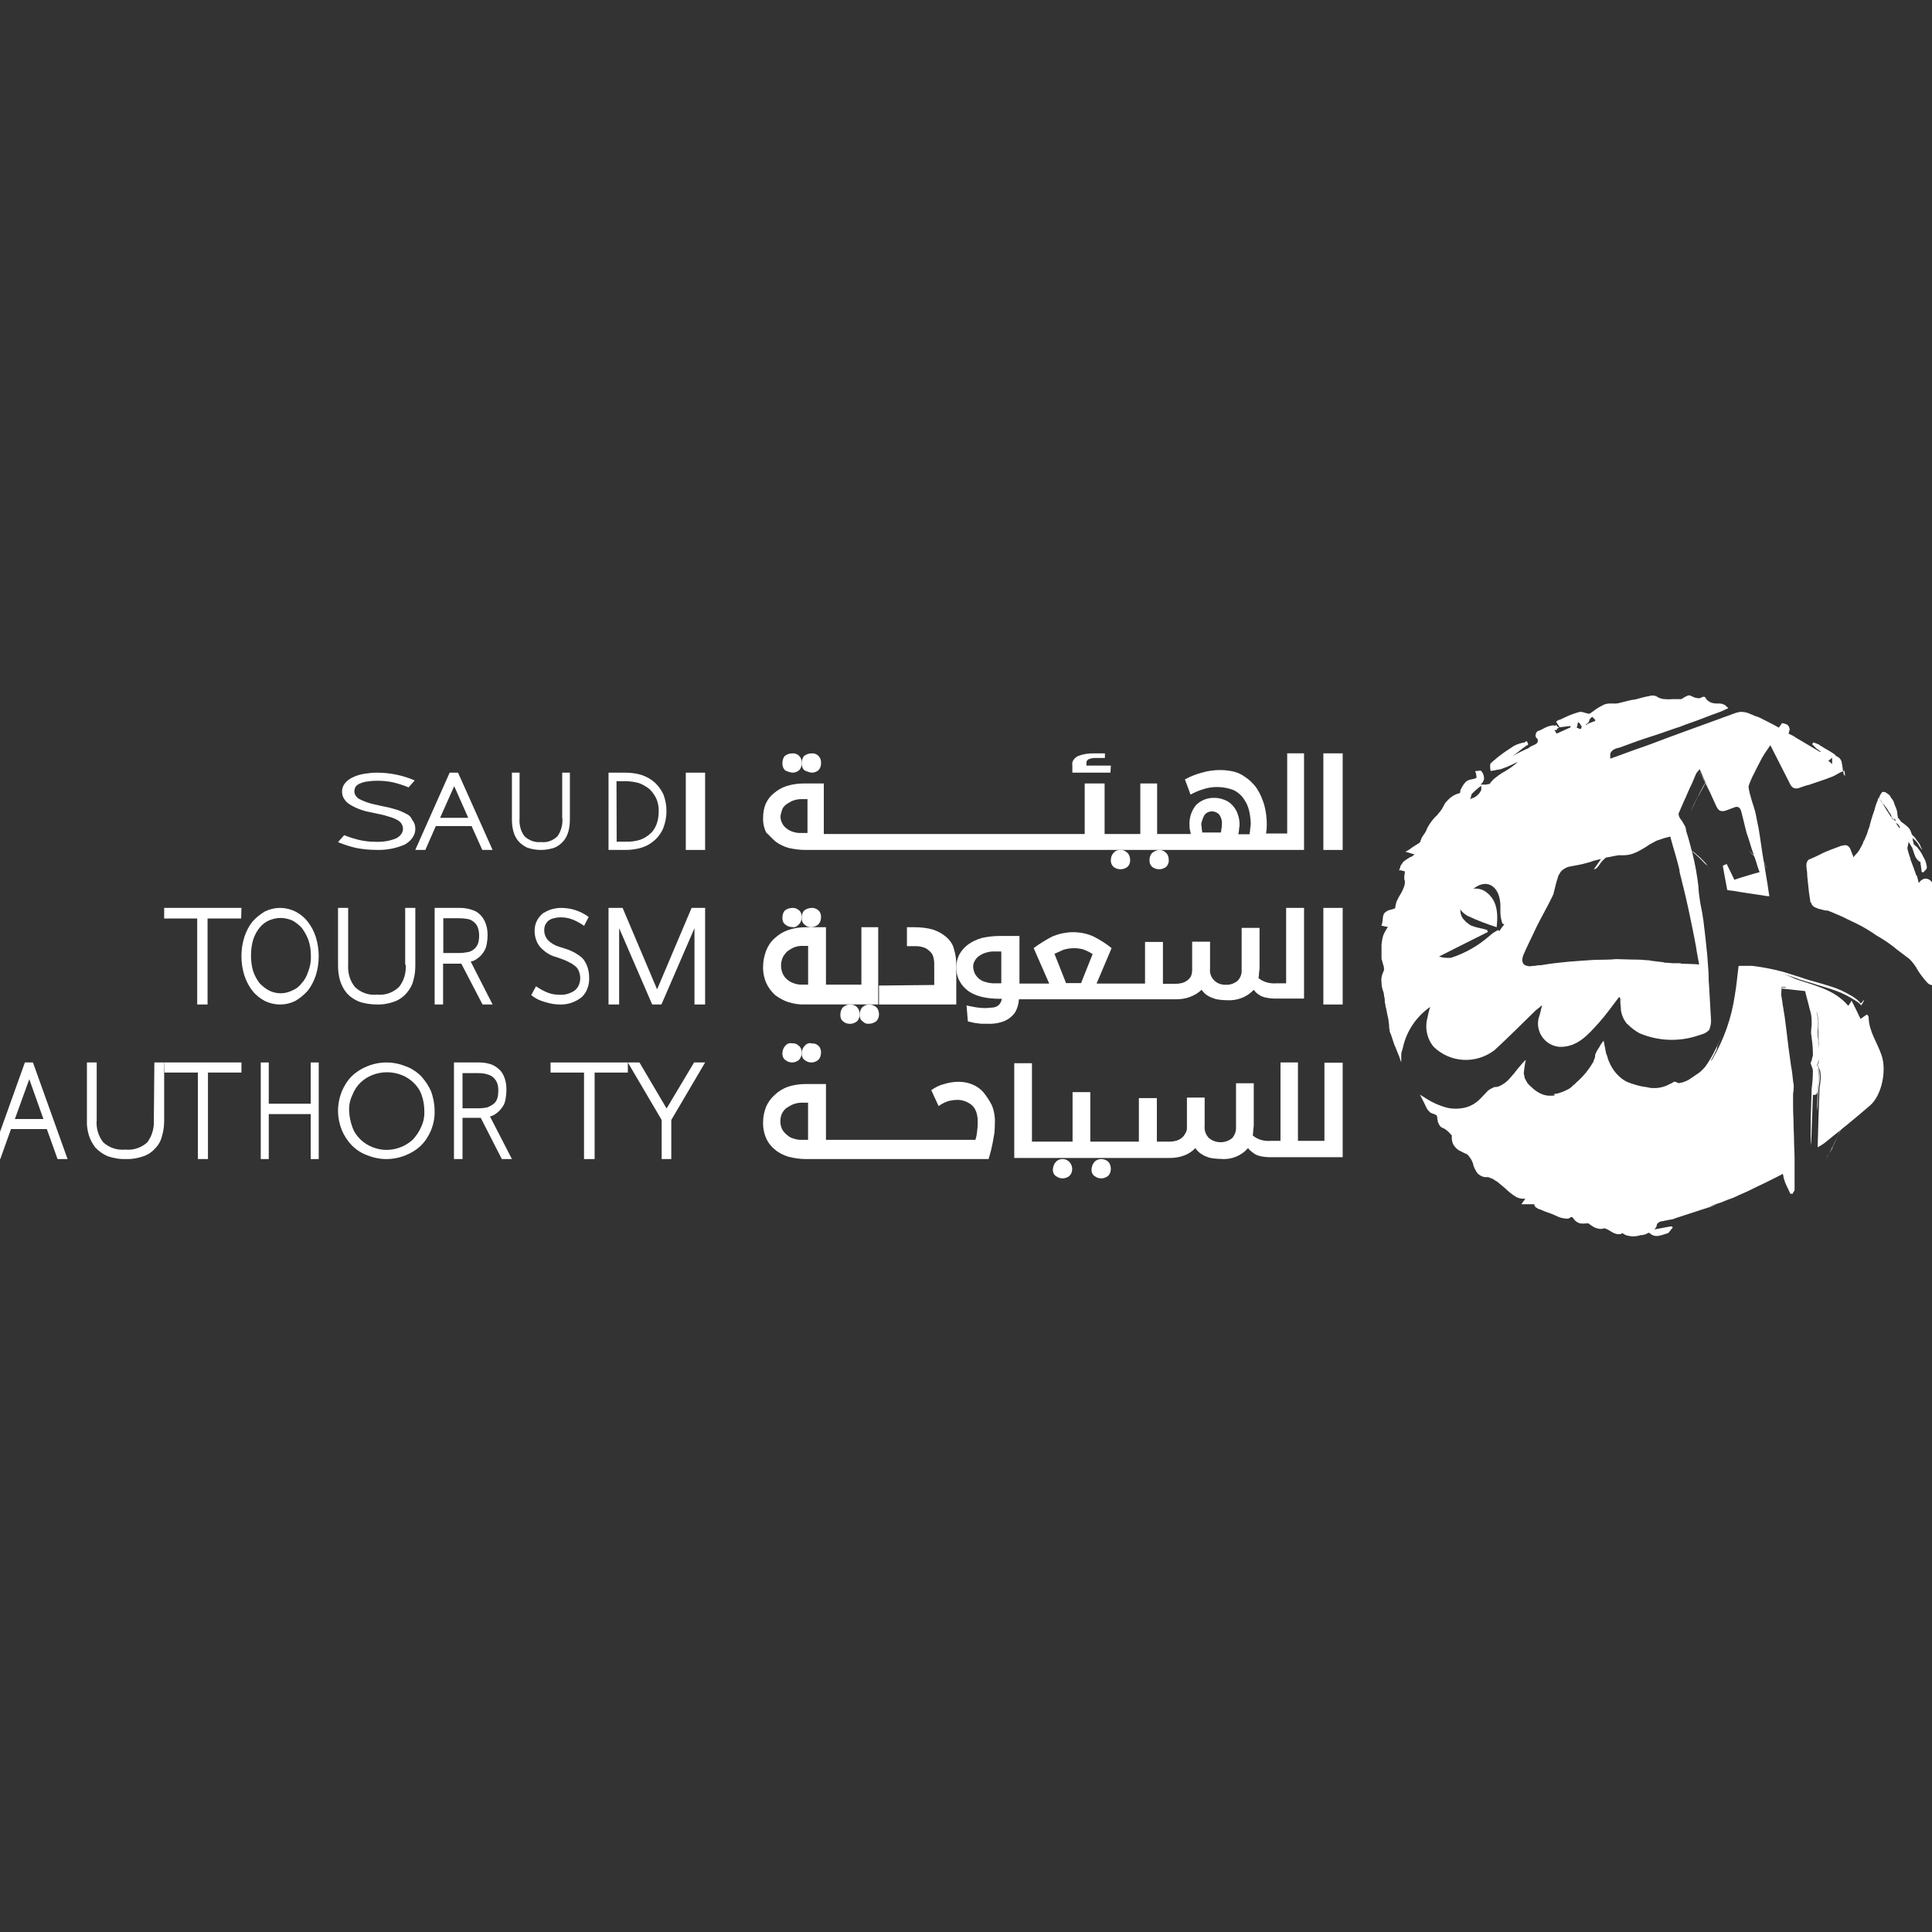 <svg width="100" height="100" viewBox="0 0 100 100" fill="none" xmlns="http://www.w3.org/2000/svg">
<rect x="0" y="0" width="100" height="100" fill="#333333" stroke="none"/>
<g clip-path="url(#clip0_12659_40226)">
<path d="M20.968 42.093C20.808 42.01 20.616 41.926 20.424 41.878C20.232 41.819 20.04 41.771 19.832 41.735L19.4 41.64C19.112 41.58 18.84 41.484 18.584 41.353C18.424 41.246 18.328 41.091 18.344 40.936C18.344 40.852 18.376 40.769 18.424 40.697C18.488 40.626 18.568 40.578 18.664 40.542C18.776 40.494 18.904 40.459 19.048 40.447C19.192 40.423 19.352 40.411 19.512 40.411C19.8 40.411 20.072 40.435 20.344 40.494C20.6 40.554 20.856 40.638 21.096 40.733L21.144 40.757L21.464 40.399L21.416 40.375C20.824 40.124 20.168 39.993 19.496 39.993C19.272 39.993 19.064 40.017 18.84 40.053C18.632 40.089 18.44 40.148 18.264 40.232C18.104 40.303 17.96 40.411 17.864 40.53C17.753 40.661 17.704 40.816 17.704 40.971C17.704 41.222 17.832 41.461 18.088 41.628C18.408 41.831 18.792 41.974 19.192 42.045L19.592 42.129C19.784 42.165 19.96 42.212 20.136 42.272C20.28 42.308 20.424 42.367 20.536 42.427C20.632 42.475 20.728 42.546 20.776 42.63C20.952 42.904 20.84 43.226 20.504 43.393C20.184 43.525 19.832 43.584 19.48 43.572C19.192 43.572 18.92 43.548 18.648 43.489C18.376 43.429 18.12 43.346 17.864 43.25L17.817 43.226L17.497 43.584L17.545 43.608C17.832 43.727 18.136 43.823 18.456 43.895C18.776 43.954 19.112 43.99 19.464 43.99C19.992 44.014 20.504 43.906 20.952 43.715C21.304 43.513 21.512 43.203 21.496 42.88C21.496 42.725 21.448 42.57 21.336 42.439C21.272 42.272 21.144 42.165 20.968 42.093Z" fill="white"/>
<path d="M23.694 39.993H23.274L21.521 43.932L21.497 43.993H22.015L22.558 42.758H24.41L24.953 43.969L24.978 43.993H25.497L23.719 40.018L23.694 39.993ZM24.237 42.33H22.78L23.509 40.691L24.237 42.33Z" fill="white"/>
<path d="M29.11 42.352C29.131 42.69 29.039 43.029 28.856 43.283C28.622 43.513 28.317 43.621 28.012 43.585C27.707 43.621 27.392 43.513 27.147 43.283C26.954 43.029 26.863 42.69 26.893 42.352V39.993H26.497V42.412C26.497 42.618 26.517 42.823 26.568 43.017C26.619 43.21 26.7 43.38 26.822 43.525C26.954 43.682 27.117 43.791 27.29 43.875C27.747 44.032 28.236 44.032 28.703 43.875C28.876 43.803 29.039 43.682 29.171 43.525C29.293 43.38 29.375 43.21 29.425 43.017C29.476 42.823 29.497 42.618 29.497 42.412V39.993H29.1V42.352H29.11Z" fill="white"/>
<path d="M33.895 40.507C33.694 40.324 33.461 40.201 33.218 40.115C32.944 40.03 32.659 39.993 32.373 39.993H31.497V43.993H32.373C32.659 43.993 32.944 43.956 33.218 43.871C33.461 43.797 33.694 43.663 33.895 43.48C34.085 43.308 34.243 43.088 34.338 42.843C34.549 42.293 34.549 41.669 34.338 41.119C34.233 40.886 34.074 40.678 33.895 40.507ZM31.909 40.434H32.373C32.606 40.434 32.838 40.47 33.071 40.532C33.261 40.605 33.44 40.703 33.609 40.837C33.757 40.972 33.873 41.143 33.968 41.327C34.053 41.535 34.106 41.755 34.095 41.987C34.095 42.207 34.063 42.44 33.989 42.648C33.916 42.843 33.81 43.015 33.673 43.137C33.514 43.284 33.335 43.394 33.134 43.467C32.891 43.541 32.637 43.577 32.384 43.565H31.919L31.909 40.434Z" fill="white"/>
<path d="M36.497 39.993H35.497V43.993H36.497V39.993Z" fill="white"/>
<path d="M12.497 46.993H8.497V47.542H10.207V51.993H10.743V47.542H12.482L12.497 46.993Z" fill="white"/>
<path d="M15.921 47.697C15.739 47.467 15.522 47.299 15.283 47.177C15.032 47.054 14.759 46.993 14.497 46.993C14.223 46.993 13.961 47.054 13.71 47.177C13.482 47.314 13.266 47.483 13.072 47.697C12.89 47.926 12.753 48.186 12.65 48.492C12.445 49.134 12.445 49.853 12.65 50.495C12.753 50.801 12.89 51.06 13.072 51.29C13.254 51.519 13.471 51.687 13.71 51.81C13.961 51.932 14.235 51.993 14.497 51.993C14.77 51.993 15.032 51.932 15.283 51.81C15.511 51.672 15.727 51.504 15.921 51.29C16.103 51.06 16.24 50.801 16.343 50.495C16.548 49.853 16.548 49.134 16.343 48.492C16.252 48.201 16.103 47.926 15.921 47.697ZM14.519 47.513C14.725 47.513 14.918 47.559 15.112 47.635C15.294 47.727 15.465 47.865 15.613 48.018C15.75 48.201 15.864 48.4 15.955 48.629C16.046 48.889 16.092 49.164 16.092 49.455C16.103 49.745 16.058 50.021 15.955 50.281C15.876 50.525 15.761 50.739 15.613 50.892C15.477 51.076 15.306 51.198 15.112 51.275C14.736 51.458 14.314 51.458 13.938 51.275C13.756 51.183 13.585 51.045 13.437 50.892C13.3 50.709 13.186 50.51 13.106 50.281C13.027 50.021 12.992 49.745 12.992 49.455C12.992 49.18 13.027 48.889 13.106 48.629C13.266 48.155 13.562 47.788 13.938 47.635C14.12 47.559 14.326 47.513 14.519 47.513Z" fill="white"/>
<path d="M21 49.933C21.029 50.366 20.901 50.784 20.645 51.093C20.334 51.387 19.922 51.527 19.511 51.48C19.099 51.527 18.688 51.387 18.376 51.093C18.121 50.784 17.993 50.366 18.021 49.949V46.993H17.497V49.979C17.497 50.227 17.525 50.49 17.596 50.738C17.667 50.97 17.78 51.202 17.936 51.387C18.107 51.589 18.319 51.728 18.56 51.836C18.858 51.944 19.184 51.991 19.497 51.991C19.809 52.006 20.135 51.944 20.433 51.836C20.674 51.743 20.887 51.589 21.057 51.387C21.213 51.202 21.341 50.985 21.397 50.738C21.468 50.49 21.497 50.242 21.497 49.979V46.993H20.972V49.933H21Z" fill="white"/>
<path d="M24.729 49.596C24.847 49.517 24.965 49.391 25.048 49.249C25.13 49.123 25.178 48.981 25.201 48.823C25.225 48.681 25.237 48.539 25.237 48.397C25.237 48.208 25.213 48.019 25.154 47.845C25.095 47.672 25.012 47.514 24.894 47.388C24.764 47.246 24.623 47.151 24.457 47.104C24.245 47.025 24.032 46.993 23.819 46.993H22.497V51.993H22.934V49.88H23.878L24.977 51.993H25.497L24.363 49.769C24.493 49.754 24.611 49.69 24.729 49.596ZM22.945 47.529H23.76C23.926 47.529 24.091 47.545 24.256 47.577C24.375 47.608 24.481 47.672 24.575 47.766C24.646 47.829 24.705 47.924 24.741 48.034C24.776 48.145 24.8 48.271 24.8 48.413C24.8 48.555 24.788 48.697 24.741 48.839C24.693 48.965 24.623 49.059 24.54 49.123C24.445 49.201 24.339 49.264 24.221 49.28C24.067 49.312 23.914 49.328 23.76 49.328H22.945V47.529Z" fill="white"/>
<path d="M30.119 49.569C29.994 49.462 29.857 49.371 29.72 49.294C29.57 49.218 29.432 49.157 29.282 49.112L28.945 49.005C28.733 48.944 28.521 48.822 28.358 48.654C28.233 48.517 28.159 48.319 28.171 48.121C28.171 48.014 28.196 47.923 28.233 47.847C28.283 47.77 28.333 47.694 28.396 47.648C28.483 47.588 28.571 47.542 28.671 47.527C28.783 47.496 28.895 47.481 29.008 47.481C29.22 47.481 29.42 47.511 29.62 47.588C29.82 47.664 30.007 47.77 30.194 47.892L30.232 47.923L30.469 47.466L30.431 47.435C30.219 47.283 29.994 47.176 29.757 47.1C29.52 47.024 29.27 46.993 29.02 46.993C28.858 46.993 28.695 47.024 28.533 47.069C28.383 47.115 28.246 47.191 28.108 47.267C27.984 47.374 27.871 47.496 27.796 47.648C27.709 47.801 27.671 47.999 27.671 48.182C27.671 48.487 27.771 48.791 27.946 49.005C28.183 49.264 28.471 49.462 28.795 49.538L29.095 49.645C29.233 49.691 29.37 49.752 29.495 49.828C29.607 49.874 29.707 49.95 29.794 50.026C29.869 50.087 29.932 50.178 29.969 50.285C30.107 50.636 30.019 51.047 29.757 51.26C29.52 51.428 29.245 51.504 28.97 51.489C28.758 51.489 28.558 51.459 28.358 51.382C28.159 51.306 27.971 51.2 27.784 51.078L27.746 51.047L27.497 51.504L27.534 51.535C27.746 51.702 27.984 51.809 28.233 51.87C28.471 51.946 28.721 51.992 28.97 51.992C29.37 52.007 29.757 51.885 30.094 51.626C30.369 51.382 30.519 50.986 30.494 50.575C30.494 50.377 30.456 50.194 30.394 50.011C30.319 49.828 30.232 49.675 30.119 49.569Z" fill="white"/>
<path d="M35.797 46.993L34.011 51.209L32.226 46.993H31.497V51.993H32.047V48.043L33.758 51.993H34.235L35.946 48.043V51.993H36.497V46.993H35.797Z" fill="white"/>
<path d="M1.288 54.993L-0.503 59.993H0.014L0.569 58.441H2.424L2.979 59.993H3.497L1.705 54.993H1.288ZM2.247 57.919H0.771L1.516 55.859L2.247 57.919Z" fill="white"/>
<path d="M7.963 57.959C7.99 58.389 7.867 58.805 7.62 59.131C7.306 59.413 6.895 59.546 6.484 59.502C6.074 59.546 5.663 59.413 5.348 59.131C5.088 58.805 4.965 58.389 5.006 57.959V54.993H4.499V58.004C4.486 58.256 4.527 58.508 4.595 58.745C4.663 58.983 4.787 59.205 4.937 59.398C5.115 59.591 5.334 59.739 5.567 59.843C5.868 59.947 6.197 60.006 6.512 59.991C6.826 60.006 7.141 59.947 7.442 59.843C7.689 59.754 7.894 59.605 8.072 59.398C8.236 59.22 8.346 58.997 8.401 58.745C8.469 58.508 8.497 58.256 8.497 58.004V54.993H7.99L7.963 57.959Z" fill="white"/>
<path d="M8.511 55.516H10.243V59.993H10.764V55.516H12.497V54.993H8.497L8.511 55.516Z" fill="white"/>
<path d="M16.082 57.128H13.911V54.993H13.497V59.993H13.911V57.665H16.082V59.993H16.497V54.993H16.082V57.128Z" fill="white"/>
<path d="M21.795 55.7C21.557 55.467 21.291 55.292 20.997 55.19C20.353 54.928 19.653 54.928 19.009 55.19C18.715 55.307 18.435 55.482 18.211 55.7C17.987 55.919 17.819 56.196 17.693 56.487C17.567 56.808 17.497 57.143 17.497 57.493C17.497 57.843 17.567 58.178 17.693 58.499C17.819 58.791 17.987 59.053 18.211 59.286C18.449 59.52 18.715 59.694 19.009 59.796C19.653 60.059 20.353 60.059 20.997 59.796C21.291 59.68 21.571 59.505 21.795 59.286C22.019 59.068 22.187 58.791 22.313 58.499C22.439 58.178 22.509 57.843 22.495 57.493C22.495 57.143 22.425 56.808 22.313 56.487C22.187 56.196 22.005 55.934 21.795 55.7ZM21.963 57.508C21.977 57.799 21.921 58.076 21.795 58.339C21.697 58.572 21.543 58.791 21.375 58.98C20.801 59.505 19.989 59.665 19.275 59.374C19.051 59.286 18.841 59.155 18.659 58.98C18.477 58.805 18.323 58.587 18.239 58.339C18.141 58.076 18.085 57.799 18.071 57.508C18.057 57.216 18.113 56.939 18.239 56.677C18.337 56.429 18.477 56.21 18.659 56.035C18.841 55.861 19.051 55.729 19.275 55.642C19.765 55.452 20.297 55.452 20.787 55.642C21.011 55.729 21.221 55.861 21.403 56.035C21.585 56.21 21.739 56.429 21.823 56.677C21.921 56.954 21.963 57.231 21.963 57.508Z" fill="white"/>
<path d="M25.701 57.62C25.826 57.531 25.928 57.411 26.031 57.262C26.11 57.142 26.156 56.993 26.178 56.829C26.201 56.695 26.212 56.545 26.212 56.396C26.212 56.202 26.19 56.023 26.133 55.844C26.076 55.665 25.997 55.516 25.883 55.396C25.747 55.262 25.599 55.157 25.44 55.098C25.235 55.023 25.019 54.993 24.803 54.993H23.497V59.993H23.94V57.859H24.883L25.974 59.993H26.497L25.36 57.784C25.485 57.769 25.599 57.695 25.701 57.62ZM23.951 55.545H24.758C24.928 55.545 25.099 55.56 25.258 55.62C25.372 55.65 25.474 55.71 25.565 55.799C25.633 55.874 25.701 55.963 25.735 56.068C25.781 56.187 25.792 56.307 25.792 56.441C25.792 56.59 25.781 56.725 25.735 56.874C25.69 56.993 25.622 57.083 25.542 57.142C25.44 57.217 25.326 57.277 25.212 57.322C25.065 57.351 24.906 57.366 24.747 57.366H23.94V55.545H23.951Z" fill="white"/>
<path d="M28.497 55.516H30.229V59.993H30.778V55.516H32.497V54.993H28.497V55.516Z" fill="white"/>
<path d="M35.917 55.008L34.503 57.374L33.116 55.023L33.089 54.993H32.497L34.247 57.969V59.993H34.746V57.969L36.497 54.993H35.917V55.008Z" fill="white"/>
<path d="M40.145 43.561C40.343 43.705 40.581 43.823 40.819 43.889C41.109 43.954 41.399 43.993 41.69 43.993H67.497V38.993H66.625V43.142H65.53C65.556 42.998 65.569 42.855 65.569 42.697C65.569 42.344 65.53 42.004 65.437 41.663C65.345 41.362 65.226 41.074 65.055 40.813C64.962 40.669 64.843 40.551 64.725 40.433C64.593 40.315 64.447 40.211 64.302 40.119C64.144 40.027 63.972 39.962 63.787 39.922C63.576 39.883 63.378 39.857 63.167 39.857C62.85 39.857 62.533 39.896 62.23 39.988C61.913 40.066 61.622 40.184 61.332 40.341L61.622 41.127C61.82 41.022 62.018 40.93 62.23 40.865C62.744 40.682 63.325 40.695 63.84 40.891C64.064 40.996 64.263 41.166 64.394 41.375C64.513 41.546 64.593 41.729 64.645 41.925C64.698 42.135 64.725 42.357 64.738 42.58C64.738 42.671 64.738 42.776 64.711 42.868C64.711 42.972 64.698 43.077 64.672 43.182H64.091C64.117 43.116 64.117 43.051 64.13 42.959C64.13 42.868 64.157 42.802 64.157 42.724C64.17 42.527 64.13 42.318 64.064 42.135C64.012 41.977 63.919 41.821 63.8 41.69C63.682 41.559 63.536 41.454 63.378 41.402C63.22 41.336 63.048 41.297 62.863 41.297C62.507 41.284 62.164 41.415 61.9 41.676C61.662 41.977 61.543 42.344 61.57 42.737C61.57 42.815 61.57 42.894 61.596 42.972C61.609 43.038 61.622 43.103 61.636 43.169H59.893V40.551H59.022V43.169H57.174V40.551H56.144V43.169H42.64V40.551H41.637C41.333 40.551 41.017 40.59 40.726 40.682C40.475 40.76 40.251 40.891 40.053 41.061C39.868 41.205 39.723 41.402 39.631 41.611C39.538 41.834 39.499 42.069 39.499 42.318C39.485 42.58 39.538 42.841 39.657 43.09C39.802 43.221 39.961 43.404 40.145 43.561ZM62.348 42.174C62.52 41.964 62.837 41.938 63.048 42.108C63.074 42.121 63.088 42.148 63.114 42.174C63.206 42.305 63.259 42.475 63.246 42.632C63.246 42.724 63.246 42.815 63.22 42.894C63.22 42.985 63.193 43.051 63.193 43.09H62.23C62.23 43.025 62.203 42.959 62.203 42.894C62.203 42.802 62.177 42.724 62.177 42.632C62.216 42.475 62.269 42.318 62.348 42.174ZM40.502 41.86C40.555 41.755 40.647 41.663 40.753 41.598C40.858 41.532 40.964 41.467 41.083 41.428C41.201 41.389 41.333 41.362 41.465 41.362H41.795V43.116H41.413C41.281 43.116 41.149 43.09 41.03 43.051C40.911 43.012 40.805 42.959 40.713 42.881C40.621 42.815 40.541 42.724 40.489 42.619C40.423 42.501 40.396 42.37 40.396 42.239C40.423 42.108 40.449 41.991 40.502 41.86Z" fill="white"/>
<path d="M41.023 39.993C41.145 39.993 41.266 39.947 41.36 39.87C41.454 39.779 41.508 39.625 41.495 39.487C41.508 39.349 41.454 39.211 41.36 39.119C41.266 39.027 41.131 38.981 40.997 38.996C40.862 38.996 40.741 39.042 40.633 39.119C40.539 39.211 40.499 39.349 40.499 39.487C40.485 39.64 40.539 39.779 40.633 39.87C40.754 39.932 40.876 39.978 41.023 39.993Z" fill="white"/>
<path d="M42.023 39.993C42.145 39.993 42.266 39.947 42.36 39.87C42.454 39.779 42.508 39.625 42.495 39.487C42.508 39.349 42.454 39.211 42.36 39.119C42.266 39.027 42.131 38.981 41.997 38.996C41.862 38.996 41.741 39.042 41.633 39.119C41.539 39.211 41.499 39.349 41.499 39.487C41.485 39.64 41.539 39.779 41.633 39.87C41.754 39.932 41.889 39.978 42.023 39.993Z" fill="white"/>
<path d="M57.497 39.628H56.233V39.489C56.233 39.424 56.252 39.36 56.328 39.306C56.443 39.252 56.577 39.231 56.711 39.231H57.19V38.995H56.635C56.328 38.984 56.041 39.038 55.792 39.134C55.562 39.263 55.467 39.446 55.505 39.617V39.993H57.477L57.497 39.628Z" fill="white"/>
<path d="M57.639 44.142C57.541 44.244 57.499 44.376 57.499 44.507C57.485 44.653 57.541 44.785 57.639 44.873C57.849 45.033 58.144 45.033 58.354 44.873C58.452 44.785 58.508 44.639 58.494 44.507C58.494 44.376 58.452 44.229 58.354 44.142C58.256 44.039 58.116 43.981 57.975 43.995C57.835 43.995 57.723 44.039 57.639 44.142Z" fill="white"/>
<path d="M59.639 44.142C59.541 44.244 59.499 44.376 59.499 44.507C59.485 44.653 59.541 44.785 59.639 44.873C59.849 45.033 60.144 45.033 60.354 44.873C60.452 44.785 60.508 44.639 60.494 44.507C60.494 44.376 60.452 44.229 60.354 44.142C60.256 44.039 60.116 43.981 59.975 43.995C59.849 44.01 59.737 44.069 59.639 44.142Z" fill="white"/>
<path d="M69.497 38.993H68.497V43.993H69.497V38.993Z" fill="white"/>
<path d="M41.333 47.862C41.441 47.769 41.495 47.63 41.495 47.475C41.508 47.336 41.454 47.197 41.36 47.12C41.252 47.027 41.131 46.981 40.997 46.996C40.862 46.996 40.741 47.042 40.633 47.12C40.539 47.212 40.499 47.352 40.499 47.475C40.485 47.63 40.539 47.784 40.66 47.862C40.768 47.954 40.889 47.985 41.023 47.985C41.131 48.016 41.252 47.954 41.333 47.862Z" fill="white"/>
<path d="M41.97 47.993C42.104 47.993 42.225 47.947 42.333 47.869C42.441 47.775 42.495 47.635 42.495 47.479C42.508 47.339 42.454 47.199 42.36 47.121C42.252 47.027 42.131 46.981 41.997 46.996C41.862 46.996 41.741 47.043 41.633 47.121C41.539 47.214 41.499 47.355 41.499 47.479C41.485 47.635 41.539 47.791 41.66 47.869C41.741 47.947 41.862 47.993 41.97 47.993Z" fill="white"/>
<path d="M43.627 52.142C43.537 52.245 43.498 52.377 43.498 52.509C43.486 52.656 43.537 52.803 43.652 52.876C43.754 52.964 43.87 52.993 43.998 52.993C44.126 52.993 44.241 52.949 44.343 52.876C44.445 52.788 44.497 52.656 44.497 52.509C44.497 52.377 44.458 52.23 44.369 52.142C44.279 52.039 44.151 51.995 44.023 51.995C43.882 51.981 43.742 52.039 43.627 52.142Z" fill="white"/>
<path d="M44.971 52.99C45.105 52.99 45.227 52.946 45.335 52.873C45.443 52.784 45.497 52.652 45.497 52.505C45.497 52.372 45.456 52.225 45.362 52.137C45.146 51.945 44.836 51.945 44.633 52.137C44.539 52.24 44.499 52.372 44.499 52.505C44.485 52.652 44.539 52.799 44.66 52.873C44.741 52.961 44.863 53.005 44.971 52.99Z" fill="white"/>
<path d="M45.497 47.993H44.586V50.965H42.752V47.993H41.708C41.4 47.993 41.078 48.038 40.784 48.142C40.529 48.231 40.288 48.38 40.088 48.573C39.9 48.736 39.753 48.959 39.659 49.197C39.566 49.449 39.499 49.717 39.499 49.999C39.485 50.296 39.539 50.594 39.659 50.876C39.766 51.114 39.927 51.322 40.114 51.5C40.329 51.663 40.57 51.797 40.811 51.871C41.092 51.961 41.4 52.005 41.694 51.99H45.456V47.993H45.497ZM41.855 50.965H41.467C41.333 50.965 41.199 50.935 41.078 50.891C40.958 50.846 40.837 50.787 40.744 50.698C40.65 50.623 40.57 50.519 40.516 50.401C40.396 50.133 40.396 49.821 40.516 49.553C40.583 49.435 40.663 49.316 40.77 49.227C40.878 49.152 40.998 49.078 41.105 49.033C41.226 48.989 41.36 48.959 41.493 48.959H41.828V50.98L41.855 50.965Z" fill="white"/>
<path d="M45.497 51.012V51.993H49.497V49.94C49.497 49.669 49.462 49.397 49.377 49.125C49.326 48.899 49.19 48.688 49.003 48.522C48.799 48.34 48.56 48.205 48.288 48.114C47.965 48.023 47.641 47.993 47.318 47.993H46.943V48.974H47.437C47.573 48.974 47.709 49.005 47.846 49.05C47.965 49.095 48.05 49.171 48.135 49.246C48.22 49.322 48.271 49.412 48.305 49.518C48.339 49.639 48.356 49.774 48.356 49.895V50.982L45.497 51.012Z" fill="white"/>
<path d="M52.74 51.722H60.888C61.133 51.722 61.379 51.685 61.596 51.599C61.828 51.513 62.032 51.389 62.196 51.229C62.264 51.328 62.346 51.426 62.455 51.5C62.55 51.562 62.659 51.623 62.782 51.66C62.891 51.709 63.014 51.734 63.123 51.746C63.245 51.759 63.368 51.771 63.49 51.771C64.022 51.808 64.553 51.611 64.894 51.229C64.935 51.291 64.976 51.34 65.03 51.389C65.098 51.451 65.18 51.5 65.262 51.549C65.371 51.599 65.494 51.636 65.603 51.648C65.698 51.673 65.807 51.673 65.93 51.685H67.497V47.794V46.993H66.57V50.897H66.066C65.725 50.921 65.398 50.835 65.139 50.626C65.153 50.54 65.166 50.466 65.166 50.38C65.166 50.293 65.194 50.219 65.194 50.109V48.028H64.267V50.219C64.281 50.417 64.199 50.614 64.063 50.761C63.899 50.897 63.681 50.983 63.463 50.971C63.245 50.983 63.014 50.909 62.864 50.761C62.687 50.601 62.605 50.367 62.632 50.146V48.742H61.706V50.183C61.706 50.306 61.692 50.429 61.637 50.54C61.583 50.626 61.515 50.712 61.433 50.761C61.351 50.823 61.256 50.86 61.16 50.885C61.065 50.909 60.956 50.921 60.861 50.921H60.193V48.754H59.267V50.909H56.759L57.536 49.074C57.25 48.84 56.936 48.643 56.596 48.471C56.269 48.323 55.901 48.249 55.533 48.249C55.342 48.249 55.165 48.274 54.974 48.311C54.797 48.348 54.634 48.409 54.47 48.471C54.307 48.557 54.143 48.643 53.993 48.742C53.83 48.84 53.666 48.951 53.503 49.074L54.307 50.909H52.767V48.446H51.731C51.431 48.446 51.132 48.483 50.832 48.545C50.573 48.619 50.328 48.73 50.123 48.877C49.933 49.013 49.769 49.197 49.66 49.395C49.551 49.604 49.497 49.838 49.497 50.072C49.497 50.33 49.551 50.589 49.687 50.811C49.796 51.02 49.974 51.192 50.164 51.328C50.382 51.463 50.627 51.562 50.873 51.611C51.159 51.673 51.459 51.697 51.745 51.697H51.854C51.84 51.783 51.813 51.87 51.758 51.944C51.718 52.005 51.663 52.054 51.595 52.091C51.513 52.128 51.431 52.153 51.336 52.153C51.241 52.153 51.132 52.178 50.995 52.178C50.846 52.178 50.682 52.165 50.532 52.141C50.369 52.116 50.205 52.079 50.028 52.042L50.096 52.867L50.369 52.929C50.437 52.953 50.532 52.953 50.6 52.966C50.682 52.978 50.75 52.99 50.832 52.99H51.091C51.336 53.002 51.595 52.978 51.827 52.904C52.017 52.855 52.194 52.756 52.331 52.633C52.467 52.522 52.576 52.374 52.631 52.214C52.699 52.054 52.726 51.882 52.74 51.722ZM55.042 49.16C55.369 49.062 55.724 49.05 56.051 49.136C56.228 49.197 56.405 49.284 56.555 49.382L55.955 50.885H55.179L54.579 49.37C54.743 49.296 54.906 49.222 55.042 49.16ZM51.84 50.897H51.445C51.309 50.897 51.159 50.872 51.036 50.835C50.914 50.811 50.791 50.749 50.696 50.675C50.6 50.601 50.519 50.503 50.464 50.404C50.41 50.293 50.382 50.17 50.369 50.047C50.369 49.936 50.396 49.813 50.464 49.715C50.519 49.616 50.6 49.53 50.696 49.468C50.805 49.395 50.914 49.345 51.036 49.308C51.159 49.271 51.295 49.247 51.431 49.247H51.827V50.897H51.84Z" fill="white"/>
<path d="M69.497 46.993H68.497V51.993H69.497V46.993Z" fill="white"/>
<path d="M41.652 54.131C41.562 54.221 41.511 54.342 41.498 54.492C41.486 54.643 41.537 54.794 41.652 54.869C41.856 55.035 42.137 55.035 42.341 54.869C42.444 54.779 42.495 54.643 42.495 54.492C42.507 54.357 42.456 54.221 42.367 54.131C42.265 54.041 42.15 53.995 42.022 54.01C41.894 53.965 41.754 54.01 41.652 54.131Z" fill="white"/>
<path d="M40.652 54.124C40.562 54.215 40.511 54.337 40.498 54.488C40.486 54.64 40.537 54.792 40.652 54.868C40.856 55.035 41.137 55.035 41.342 54.868C41.444 54.777 41.495 54.64 41.495 54.488C41.508 54.352 41.444 54.2 41.342 54.124C41.239 54.033 41.124 53.987 40.997 54.002C40.869 53.972 40.741 54.018 40.652 54.124Z" fill="white"/>
<path d="M50.894 56.528C50.737 56.354 50.554 56.224 50.345 56.138C50.109 56.036 49.861 55.993 49.613 55.993C49.365 55.993 49.103 56.036 48.868 56.109C48.633 56.166 48.411 56.282 48.202 56.426L48.581 57.249C48.724 57.148 48.881 57.062 49.051 57.004C49.208 56.961 49.352 56.932 49.521 56.932C49.796 56.917 50.07 57.019 50.292 57.192C50.41 57.293 50.488 57.423 50.541 57.582C50.58 57.726 50.606 57.87 50.606 58.015C50.606 58.174 50.606 58.333 50.58 58.506C50.567 58.665 50.541 58.838 50.488 58.997H42.752V56.109H41.707C41.393 56.109 41.08 56.152 40.779 56.253C40.531 56.34 40.296 56.484 40.1 56.672C39.917 56.831 39.76 57.047 39.655 57.278C39.564 57.524 39.498 57.784 39.498 58.058C39.486 58.347 39.538 58.636 39.655 58.91C39.76 59.156 39.93 59.358 40.126 59.517C40.335 59.69 40.583 59.806 40.831 59.878C41.119 59.95 41.419 59.993 41.72 59.993H51.168C51.194 59.892 51.233 59.777 51.273 59.632C51.312 59.488 51.338 59.343 51.377 59.17C51.403 58.997 51.442 58.838 51.468 58.665C51.482 58.491 51.495 58.304 51.495 58.13C51.508 57.813 51.455 57.495 51.338 57.206C51.207 56.961 51.063 56.73 50.894 56.528ZM41.838 58.997H41.446C41.315 58.997 41.171 58.968 41.054 58.925C40.936 58.896 40.818 58.824 40.727 58.737C40.635 58.665 40.544 58.564 40.479 58.448C40.361 58.188 40.361 57.885 40.479 57.625C40.544 57.51 40.622 57.408 40.727 57.336C40.844 57.264 40.962 57.192 41.08 57.148C41.21 57.105 41.341 57.076 41.472 57.076H41.825V59.011L41.838 58.997Z" fill="white"/>
<path d="M56.998 59.993C56.87 59.993 56.742 60.037 56.652 60.14C56.562 60.228 56.511 60.374 56.498 60.506C56.486 60.653 56.537 60.799 56.652 60.872C56.857 61.033 57.138 61.033 57.343 60.872C57.445 60.784 57.497 60.653 57.497 60.506C57.497 60.374 57.458 60.228 57.369 60.14C57.266 60.037 57.126 59.993 56.998 59.993Z" fill="white"/>
<path d="M54.998 59.993C54.87 59.993 54.742 60.037 54.652 60.14C54.563 60.228 54.511 60.374 54.498 60.506C54.486 60.653 54.537 60.799 54.652 60.872C54.857 61.033 55.139 61.033 55.344 60.872C55.524 60.711 55.549 60.404 55.396 60.198C55.383 60.169 55.357 60.154 55.344 60.14C55.255 60.037 55.127 59.993 54.998 59.993Z" fill="white"/>
<path d="M68.552 54.993V59.051H67.182V54.993H66.278V59.051H65.759C65.426 59.077 65.094 58.987 64.841 58.77C64.854 58.68 64.868 58.603 64.868 58.514C64.868 58.424 64.894 58.347 64.894 58.232V56.069H63.976V58.347C63.989 58.552 63.91 58.757 63.777 58.91C63.431 59.192 62.925 59.192 62.58 58.91C62.407 58.744 62.327 58.501 62.353 58.27V56.811H61.435V58.309C61.449 58.437 61.422 58.565 61.342 58.68C61.249 58.872 61.063 59 60.85 59.051C60.757 59.077 60.651 59.09 60.558 59.09H59.879V56.837H58.948V59.09H56.434V56.529H55.516V59.09H53.414V55.032H52.497V59.935H60.571C60.81 59.935 61.063 59.896 61.289 59.807C61.515 59.73 61.715 59.589 61.874 59.423C61.941 59.538 62.034 59.627 62.141 59.704C62.234 59.768 62.34 59.832 62.46 59.871C62.566 59.922 62.699 59.947 62.819 59.96C62.939 59.973 63.072 59.986 63.205 59.986C63.737 60.037 64.256 59.819 64.601 59.423C64.641 59.487 64.695 59.551 64.761 59.589C64.828 59.653 64.907 59.704 64.987 59.755C65.094 59.807 65.213 59.845 65.32 59.858C65.413 59.883 65.519 59.883 65.652 59.896H69.497V55.006H68.552V54.993Z" fill="white"/>
<path d="M95.023 59.005C94.962 59.123 94.909 59.24 94.83 59.405C94.812 59.405 94.812 59.452 94.804 59.452L94.777 59.523C94.742 59.57 94.716 59.617 94.69 59.687C94.619 59.782 94.558 59.876 94.497 59.993L94.69 59.687C94.725 59.617 94.76 59.57 94.795 59.523C94.821 59.476 94.847 59.428 94.865 59.358L95.128 58.793C95.146 58.746 94.847 59.428 94.962 59.146L95.497 57.993C95.418 58.134 95.33 58.299 95.26 58.464C95.181 58.676 95.102 58.84 95.023 59.005Z" fill="white"/>
<path d="M94.069 56.509C94.069 56.413 94.095 56.345 94.095 56.264C94.121 56.114 94.134 55.965 94.134 55.801C94.134 55.665 94.134 55.543 94.108 55.407C94.095 55.352 94.082 55.298 94.069 55.244C94.056 55.23 94.056 55.216 94.043 55.203C94.043 55.189 94.03 55.176 94.017 55.162L93.991 55.135V55.108C93.991 55.08 94.017 55.08 94.017 55.067C94.017 55.094 93.991 55.094 93.991 55.108V55.135L94.017 55.162C94.043 55.189 94.043 55.203 94.056 55.23C94.056 55.257 94.082 55.271 94.082 55.298C94.134 55.393 94.147 55.502 94.147 55.624C94.147 55.91 94.121 56.209 94.082 56.495C94.056 57.093 94.056 57.61 94.056 57.502C94.082 57.338 94.095 57.189 94.095 57.026C94.095 56.835 94.095 56.645 94.121 56.454C94.147 56.25 94.16 56.06 94.186 55.883C94.199 55.733 94.199 55.57 94.16 55.42C94.147 55.366 94.134 55.312 94.121 55.257C94.121 55.23 94.095 55.216 94.082 55.189C94.082 55.162 94.056 55.162 94.056 55.148V55.108C94.082 55.067 94.095 55.04 94.095 54.999C94.095 54.972 94.121 54.958 94.121 54.931C94.134 54.904 94.147 54.876 94.147 54.836V54.904C94.134 54.944 94.134 54.985 94.121 55.012C94.121 55.04 94.095 55.053 94.095 55.08C94.095 55.108 94.095 55.108 94.069 55.121C94.069 55.148 94.095 55.148 94.095 55.162L94.16 55.298C94.16 55.325 94.186 55.339 94.186 55.366C94.186 55.393 94.212 55.407 94.212 55.434C94.225 55.502 94.238 55.57 94.238 55.638V55.611C94.264 55.91 94.173 56.223 94.173 56.522C94.134 57.474 94.108 58.413 94.082 59.379C94.225 59.311 94.355 59.229 94.472 59.134C95.264 58.495 96.03 57.883 96.797 57.216C97.407 56.685 97.654 55.407 97.394 54.632C97.173 53.965 96.732 53.394 96.719 52.646C96.719 52.605 96.68 52.55 96.628 52.51C96.524 52.578 96.433 52.646 96.303 52.741C96.147 52.401 95.991 52.102 95.836 51.789C95.797 51.884 95.732 51.952 95.667 52.061C94.926 51.19 93.887 51.013 92.939 50.673C92.017 50.238 91.017 50.007 89.991 49.993C89.926 50.469 89.887 51 89.796 51.503C89.627 52.686 89.225 53.815 88.627 54.836L88.601 54.863C88.562 54.931 88.537 54.958 88.575 54.863C88.666 54.7 88.757 54.536 88.835 54.359C88.874 54.251 88.874 54.264 88.874 54.196C88.887 54.142 88.913 54.087 88.939 54.033C88.978 53.938 89.03 53.829 89.121 53.625C89.03 53.829 88.874 54.156 88.731 54.441C88.601 54.7 88.459 54.931 88.29 55.176C88.238 55.244 88.173 55.325 88.108 55.38C88.017 55.475 87.913 55.556 87.796 55.624L87.601 55.761C87.562 55.788 87.536 55.801 87.497 55.828C87.459 55.856 87.433 55.869 87.394 55.897C87.329 55.937 87.251 55.965 87.173 55.992C87.134 56.019 87.082 56.019 87.043 56.033L86.913 56.06H86.874C86.848 56.06 86.835 56.033 86.809 56.033C86.77 56.005 86.744 56.005 86.705 55.992H86.64C86.627 55.992 86.614 56.005 86.601 56.019L86.536 56.06C86.523 56.073 86.497 56.087 86.471 56.087L86.341 56.155C86.264 56.196 86.186 56.223 86.095 56.25C85.952 56.291 85.809 56.318 85.653 56.318C85.549 56.318 85.432 56.318 85.329 56.291C85.29 56.277 85.238 56.277 85.199 56.264C85.03 56.25 84.874 56.209 84.718 56.169C84.653 56.141 84.562 56.128 84.497 56.101L84.302 56.033C84.056 55.937 83.848 55.774 83.666 55.57C83.497 55.38 83.367 55.162 83.276 54.931C83.25 54.876 83.224 54.808 83.212 54.754C83.212 54.727 83.186 54.686 83.186 54.659L83.159 54.591C83.159 54.563 83.133 54.55 83.133 54.523C83.108 54.428 83.095 54.319 83.069 54.196C83.043 54.087 83.03 53.992 83.004 53.87L82.978 53.897L82.952 53.924L82.887 54.02C82.848 54.074 82.809 54.128 82.783 54.196C82.705 54.305 82.64 54.414 82.588 54.536C82.575 54.577 82.562 54.604 82.562 54.645V54.713C82.536 54.754 82.536 54.808 82.523 54.822C82.497 54.863 82.484 54.89 82.484 54.931C82.471 54.972 82.445 55.012 82.419 55.04C82.224 55.38 81.965 55.693 81.679 55.951C81.614 56.005 81.562 56.046 81.51 56.114C81.484 56.141 81.445 56.155 81.419 56.182L81.354 56.25C81.263 56.332 81.172 56.386 81.069 56.427C80.939 56.495 80.796 56.55 80.653 56.59C80.549 56.617 80.471 56.617 80.458 56.631C80.419 56.631 80.419 56.631 80.419 56.658C80.419 56.658 80.484 56.658 80.484 56.685C80.51 56.685 80.458 56.713 80.289 56.713C80.094 56.726 79.913 56.685 79.744 56.604C79.562 56.522 79.406 56.4 79.263 56.264C79.224 56.237 79.198 56.196 79.159 56.169L79.068 56.073C79.029 56.005 78.977 55.91 78.939 55.842C78.912 55.801 78.912 55.747 78.9 55.706C78.9 55.679 78.9 55.638 78.874 55.611V55.502C78.9 55.285 78.925 55.067 78.977 54.863L78.951 54.89C78.951 54.89 78.925 54.917 78.925 54.89C78.886 54.958 78.822 54.999 78.77 55.067C78.679 55.176 78.575 55.298 78.484 55.407C78.419 55.502 78.341 55.597 78.263 55.679C78.198 55.747 78.159 55.815 78.107 55.856C78.003 55.978 77.874 56.073 77.731 56.155C77.64 56.209 77.549 56.25 77.445 56.264C77.419 56.277 77.393 56.277 77.354 56.291C77.367 56.291 77.38 56.277 77.393 56.264C77.419 56.264 77.419 56.264 77.432 56.237C77.458 56.237 77.471 56.209 77.497 56.209C77.458 56.237 77.432 56.237 77.393 56.25L77.328 56.277C77.302 56.277 77.289 56.305 77.263 56.305C77.172 56.345 77.081 56.4 77.003 56.468L76.808 56.672L76.718 56.767L76.627 56.862C76.393 57.107 76.107 57.27 75.795 57.338C75.471 57.406 75.133 57.406 74.808 57.311C74.484 57.216 74.172 57.08 73.886 56.903L73.497 56.658L73.717 57.093L73.847 57.366C73.873 57.42 73.912 57.461 73.951 57.502L73.99 57.542L74.029 57.583C74.042 57.583 74.055 57.597 74.068 57.61C74.094 57.61 74.12 57.61 74.133 57.638C74.211 57.651 74.289 57.678 74.354 57.733C74.38 57.76 74.38 57.801 74.393 57.842C74.393 57.896 74.393 57.95 74.419 58.005C74.419 58.046 74.419 58.087 74.445 58.114C74.471 58.154 74.471 58.182 74.484 58.209C74.51 58.236 74.536 58.263 74.549 58.304C74.588 58.331 74.614 58.358 74.653 58.372C74.769 58.413 74.873 58.495 74.964 58.576L75.094 58.712C75.094 58.726 75.107 58.739 75.12 58.739L75.146 58.767V58.807C75.133 58.943 75.159 59.093 75.211 59.215C75.276 59.338 75.367 59.433 75.471 59.515C75.575 59.583 75.692 59.623 75.782 59.678C75.808 59.678 75.821 59.705 75.847 59.705C75.873 59.705 75.886 59.732 75.912 59.732C75.951 59.76 75.99 59.787 76.016 59.828C76.146 59.977 76.237 60.154 76.276 60.358C76.328 60.494 76.393 60.617 76.471 60.725C76.575 60.834 76.705 60.902 76.847 60.929H77.003C77.055 60.929 77.094 60.943 77.133 60.97C77.224 60.997 77.315 61.038 77.393 61.106C77.484 61.147 77.562 61.215 77.64 61.283L77.77 61.392C77.808 61.433 77.861 61.46 77.899 61.501C78.068 61.664 78.25 61.813 78.445 61.936C78.562 62.004 78.692 62.045 78.822 62.045H78.951L78.925 62.086L78.744 62.33H79.419V62.358V62.385C79.419 62.398 79.432 62.412 79.445 62.426C79.445 62.453 79.471 62.453 79.471 62.466L79.497 62.494C79.536 62.507 79.575 62.534 79.601 62.562C79.627 62.575 79.653 62.589 79.692 62.589L79.757 62.616L79.822 62.643L79.978 62.711L80.289 62.82L80.354 62.847C80.38 62.847 80.393 62.874 80.419 62.874L80.575 62.943C80.679 62.997 80.796 63.038 80.9 63.051C80.965 63.065 81.029 63.078 81.094 63.078C81.133 63.078 81.185 63.078 81.224 63.051C81.25 63.051 81.25 63.051 81.263 63.024C81.289 63.024 81.289 63.024 81.289 62.997H81.38L81.406 63.024L81.432 63.065L81.458 63.092L81.484 63.119C81.497 63.16 81.536 63.187 81.575 63.215C81.64 63.269 81.718 63.31 81.796 63.323C81.9 63.337 82.004 63.337 82.108 63.323H82.211C82.237 63.323 82.25 63.323 82.25 63.35C82.328 63.405 82.406 63.459 82.497 63.514C82.601 63.568 82.718 63.595 82.822 63.609C82.887 63.609 82.939 63.609 82.991 63.582H83.082C83.159 63.609 83.224 63.65 83.302 63.691C83.406 63.759 83.497 63.813 83.614 63.854C83.653 63.854 83.679 63.881 83.718 63.881H83.822C83.861 63.881 83.9 63.881 83.926 63.854L83.965 63.827H83.991L84.017 63.854C84.095 63.908 84.186 63.949 84.276 63.963C84.445 64.003 84.627 64.003 84.809 63.963C84.874 63.935 84.952 63.922 85.03 63.922L85.134 63.895C85.16 63.895 85.186 63.895 85.199 63.867C85.225 63.867 85.238 63.84 85.263 63.84C85.29 63.84 85.329 63.813 85.354 63.799C85.679 64.126 86.017 63.908 86.303 63.84C86.406 63.813 86.471 63.636 86.588 63.541L86.523 63.473C86.238 63.514 85.952 63.582 85.627 63.636L85.653 63.609C85.679 63.582 85.705 63.555 85.718 63.514C85.744 63.486 85.744 63.446 85.757 63.419V63.378C85.757 63.364 85.77 63.35 85.783 63.35C85.783 63.337 85.796 63.323 85.809 63.31C85.835 63.282 85.874 63.255 85.913 63.242C85.978 63.215 86.043 63.201 86.108 63.201C86.173 63.174 86.238 63.174 86.303 63.16C86.368 63.133 86.458 63.133 86.523 63.119C86.562 63.119 86.588 63.092 86.627 63.092L86.731 63.051C86.861 63.011 87.017 62.956 87.147 62.915C87.692 62.738 88.264 62.548 88.835 62.371L88.484 62.48C88.445 62.507 88.705 62.385 88.9 62.317C88.549 62.426 88.225 62.521 87.887 62.643C88.199 62.534 88.498 62.439 88.835 62.317C88.991 62.276 89.147 62.221 89.29 62.154C89.446 62.086 89.601 62.045 89.757 61.977C89.887 61.909 90.134 61.8 90.42 61.678C90.705 61.541 91.03 61.378 91.407 61.201C91.589 61.106 91.757 61.025 91.952 60.929L92.212 60.793L92.251 60.766C92.277 60.766 92.277 60.739 92.277 60.766C92.303 60.821 92.316 60.889 92.316 60.943C92.355 61.052 92.381 61.174 92.42 61.256C92.511 61.46 92.602 61.65 92.667 61.786H92.796V61.759C92.796 61.745 92.809 61.732 92.822 61.718C92.848 61.678 92.861 61.65 92.887 61.609V59.991C92.887 59.664 92.861 59.392 92.861 59.188C92.861 58.753 92.835 58.481 92.835 58.209C92.835 57.937 92.809 57.665 92.809 57.202V56.631C92.809 56.563 92.835 56.495 92.835 56.4C92.848 56.305 92.848 56.196 92.835 56.101C92.809 56.005 92.809 55.924 92.796 55.828C92.77 55.624 92.757 55.42 92.706 55.189C92.615 54.55 92.524 53.883 92.446 53.176C92.407 52.836 92.355 52.469 92.29 52.102C92.264 52.006 92.264 51.925 92.251 51.83L92.225 51.694C92.225 51.653 92.225 51.598 92.199 51.557V51.163C92.615 51.204 93.017 51.258 93.433 51.299L93.472 51.462C93.498 51.557 93.511 51.626 93.537 51.707C93.563 51.802 93.576 51.87 93.602 51.952L93.667 52.224C93.732 52.414 93.77 52.618 93.77 52.822V53.094C93.757 53.176 93.745 53.258 93.745 53.339C93.732 53.448 93.745 53.571 93.77 53.679V53.72C93.809 53.992 93.835 54.264 93.835 54.536V54.632C93.835 54.659 93.809 54.7 93.809 54.727C93.809 54.754 93.784 54.795 93.784 54.822V54.863L93.757 54.904L93.732 54.999C93.732 55.026 93.706 55.026 93.706 55.04L93.732 55.08L93.77 55.176V55.203C93.77 55.23 93.796 55.23 93.796 55.244C93.823 55.312 93.835 55.38 93.835 55.448C93.835 55.747 93.809 56.06 93.77 56.359C93.77 56.685 93.745 56.971 93.745 57.243C93.719 57.815 93.719 58.25 93.719 58.549V59.215C93.719 59.324 93.719 59.256 93.745 59.08C93.745 58.971 93.77 58.739 93.77 58.481C93.796 58.005 93.809 57.338 93.835 56.672C94.043 56.685 94.043 56.604 94.069 56.509ZM92.342 51.122C92.316 51.109 92.29 51.095 92.251 51.095C92.251 51.163 92.225 51.258 92.225 51.408V51.068C92.29 51.068 92.329 51.095 92.407 51.095C92.433 51.109 92.524 51.122 92.342 51.122ZM93.991 52.251C94.095 52.537 94.147 52.836 94.121 53.135C94.108 53.448 94.121 53.761 94.16 54.074C94.147 54.006 94.134 53.938 94.134 53.87C94.108 53.775 94.108 53.734 94.108 53.761C94.108 53.788 94.134 53.992 94.147 54.264C94.121 54.115 94.108 53.965 94.108 53.802C94.095 53.679 94.082 53.543 94.082 53.407C94.082 53.298 94.108 53.176 94.108 53.081V52.836C94.095 52.714 94.069 52.591 94.043 52.469C94.017 52.36 94.017 52.292 93.991 52.251Z" fill="white"/>
<path d="M89.624 52.728C89.695 52.561 89.737 52.316 89.822 52.096C89.864 51.864 89.921 51.645 89.963 51.464C90.006 51.154 90.062 50.832 90.105 50.509C90.133 50.419 90.133 50.342 90.147 50.251V50.122H90.628C90.727 50.122 90.826 50.122 90.911 50.148C91.646 50.238 92.367 50.406 93.06 50.664C93.23 50.729 93.4 50.767 93.584 50.832C93.753 50.87 93.923 50.935 94.093 50.987C94.432 51.09 94.757 51.18 95.097 51.309C95.408 51.425 95.705 51.58 95.987 51.761C96.058 51.799 96.115 51.838 96.186 51.89L96.256 51.954L96.299 51.993C96.327 52.019 96.327 52.032 96.341 52.032L96.383 51.967L96.454 51.838L96.497 51.748L96.426 51.812C96.398 51.838 96.383 51.877 96.355 51.903L96.313 51.941V51.916H96.284L96.256 51.89V51.864L96.228 51.838L96.115 51.735C96.072 51.696 96.016 51.67 95.973 51.632C95.917 51.593 95.86 51.554 95.804 51.529C95.563 51.387 95.309 51.258 95.04 51.154C94.757 51.051 94.446 50.961 94.135 50.87C93.824 50.78 93.513 50.703 93.202 50.587C92.891 50.483 92.579 50.393 92.297 50.303C91.773 50.161 91.236 50.058 90.699 49.993H90.105V50.032C90.105 50.071 90.076 50.122 90.076 50.161C90.076 50.225 90.048 50.29 90.048 50.355C90.02 50.587 89.977 50.806 89.949 51.051C89.878 51.606 89.751 52.148 89.596 52.677C89.567 52.78 89.539 52.883 89.497 52.986C89.525 53.025 89.567 52.896 89.624 52.728Z" fill="white"/>
<path d="M82.497 44.993C82.617 44.993 82.737 44.85 82.817 44.708C83.017 44.422 83.297 44.279 83.497 43.993C83.177 44.279 82.897 44.422 82.897 44.422L82.497 44.993Z" fill="white"/>
<path d="M88.385 44.786C88.089 44.464 87.83 44.233 88.126 44.505C87.756 44.158 87.682 44.142 87.756 44.158C87.756 44.175 87.83 44.216 87.497 43.993C87.941 44.365 88.237 44.662 88.497 44.992C88.497 45.009 88.311 44.753 88.237 44.662C88.163 44.596 88.163 44.604 88.237 44.662C88.274 44.703 88.311 44.745 88.385 44.786Z" fill="white"/>
<path d="M87.91 40.107C87.925 40.064 87.969 40.036 88.013 40.008L88.191 40.392C88.722 41.445 88.471 40.947 88.117 40.178C88.191 40.306 88.25 40.449 88.294 40.591L88.117 40.207L88.043 40.064C88.013 40.036 88.013 40.022 87.999 39.993C87.954 40.036 87.94 40.064 87.91 40.107C87.88 40.136 87.88 40.121 87.91 40.107C87.895 40.121 87.88 40.136 87.88 40.15C87.88 40.121 87.88 40.121 87.91 40.121C87.88 40.136 87.88 40.121 87.91 40.107Z" fill="white"/>
<path d="M88.333 40.397C88.272 40.544 88.191 40.672 88.129 40.801C87.986 41.039 87.925 41.204 87.884 41.223L87.497 41.993C87.497 41.993 87.639 41.755 87.844 41.314C87.946 41.094 88.048 40.892 88.191 40.635C88.272 40.525 88.313 40.397 88.354 40.269L88.456 40.085L88.497 39.993C88.456 40.03 88.456 40.085 88.435 40.14C88.394 40.25 88.354 40.305 88.333 40.397Z" fill="white"/>
<path d="M90.736 43.572C90.692 43.534 90.692 43.484 90.671 43.446C90.649 43.396 90.627 43.345 90.605 43.295C90.562 43.207 90.54 43.106 90.497 42.993C90.649 43.371 90.671 43.434 90.649 43.396C90.605 43.333 90.562 43.257 90.54 43.182C90.584 43.245 90.584 43.308 90.605 43.396C90.649 43.484 90.671 43.547 90.714 43.622C90.801 43.798 90.888 43.962 91.018 44.125C91.192 44.465 91.388 44.804 91.497 44.993C91.344 44.691 91.171 44.377 90.975 44.062C90.931 43.899 90.866 43.723 90.736 43.572Z" fill="white"/>
<path d="M90.941 44.453C91.135 44.615 91.33 44.804 91.497 44.993L90.497 43.993C90.635 44.155 90.774 44.309 90.941 44.453Z" fill="white"/>
<path d="M100.278 49.378C100.291 49.141 100.329 48.904 100.405 48.681C100.506 48.417 100.518 48.124 100.468 47.846C100.341 47.372 100.228 46.912 100.101 46.425C100.063 46.314 100.051 46.202 100.063 46.105C100.139 45.868 100.025 45.603 99.811 45.506C99.735 45.478 99.647 45.464 99.571 45.492C99.47 45.534 99.381 45.603 99.318 45.701C99.293 45.659 99.293 45.603 99.28 45.562C99.255 45.464 99.242 45.394 99.217 45.325H99.192C99.103 45.074 99.015 44.809 98.914 44.559C98.888 44.517 98.888 44.461 98.876 44.419C98.838 44.308 98.787 44.169 98.749 44.016C98.724 43.946 98.724 43.862 98.749 43.779C98.775 43.709 98.775 43.639 98.787 43.57L98.914 43.779C98.914 43.793 98.926 43.807 98.939 43.821C98.939 43.834 98.952 43.848 98.964 43.848C99.002 43.96 99.053 44.099 99.091 44.224C99.128 44.35 99.204 44.475 99.305 44.559L99.343 44.587L99.381 44.614H99.406V44.684C99.406 44.754 99.432 44.795 99.432 44.865C99.432 44.935 99.457 44.977 99.457 45.046V45.088V45.116C99.482 45.144 99.495 45.144 99.545 45.158L99.609 45.088C99.634 45.06 99.672 45.046 99.697 44.99C99.722 44.963 99.735 44.921 99.735 44.879C99.71 44.698 99.659 44.517 99.558 44.364C99.507 44.252 99.444 44.141 99.368 44.029C99.331 43.988 99.28 43.918 99.242 43.862C99.217 43.834 99.192 43.807 99.154 43.793L99.116 43.751C99.091 43.723 99.091 43.723 99.078 43.723L99.053 43.695V43.667C99.053 43.639 99.027 43.598 99.027 43.57C99.002 43.5 99.002 43.431 98.99 43.333C98.977 43.249 98.952 43.18 98.926 43.096C98.901 43.013 98.863 42.943 98.825 42.887C98.724 42.776 98.623 42.692 98.509 42.609C98.459 42.581 98.421 42.553 98.383 42.511C98.345 42.442 98.295 42.4 98.257 42.33L98.231 42.358V42.288V42.261C98.231 42.219 98.206 42.191 98.206 42.163V42.093C98.194 41.954 98.143 41.815 98.08 41.69V41.662C98.055 41.634 98.042 41.606 98.042 41.564C98.017 41.481 97.966 41.397 97.915 41.328C97.915 41.3 97.878 41.328 97.878 41.3V41.272L97.84 41.23C97.84 41.188 97.802 41.16 97.751 41.119C97.726 41.091 97.713 41.091 97.688 41.077C97.663 41.049 97.65 41.035 97.625 41.035C97.6 41.007 97.574 40.993 97.537 40.993H97.435C97.41 40.993 97.41 41.021 97.397 41.035L97.372 41.063C97.372 41.091 97.347 41.091 97.347 41.105C97.322 41.133 97.322 41.146 97.309 41.174C97.284 41.202 97.284 41.216 97.271 41.244V41.314C97.284 41.341 97.296 41.355 97.309 41.383L97.347 41.425C97.347 41.439 97.36 41.453 97.372 41.453C97.397 41.481 97.397 41.495 97.41 41.523C97.435 41.564 97.461 41.606 97.499 41.634C97.587 41.731 97.65 41.843 97.713 41.912V41.94C97.726 41.94 97.739 41.954 97.739 41.968C97.739 41.996 97.764 42.01 97.776 42.01V42.038L97.814 42.08C97.814 42.093 97.827 42.107 97.84 42.121C97.878 42.177 97.903 42.233 97.903 42.302C97.941 42.33 97.966 42.372 97.991 42.4V42.442C97.89 42.302 97.776 42.135 97.675 41.968C97.638 41.926 97.612 41.857 97.574 41.801L97.448 41.592L97.258 41.314L97.233 41.272V41.3C97.208 41.328 97.208 41.341 97.195 41.397C97.183 41.453 97.157 41.508 97.132 41.564L97.094 41.662L97.069 41.759C97.044 41.801 97.044 41.857 97.031 41.898C97.006 41.996 96.968 42.066 96.943 42.149C96.879 42.33 96.842 42.497 96.791 42.664C96.778 42.762 96.74 42.859 96.703 42.943L96.639 43.152C96.614 43.222 96.576 43.291 96.551 43.361C96.526 43.431 96.5 43.486 96.463 43.542C96.437 43.584 96.425 43.612 96.425 43.653C96.399 43.695 96.362 43.765 96.336 43.821C96.298 43.876 96.273 43.932 96.248 43.988C96.21 44.029 96.185 44.085 96.147 44.127L96.084 44.197L96.046 44.238L95.957 44.336L95.919 44.378V44.35C95.919 44.308 95.894 44.28 95.894 44.238L95.869 44.197L95.844 44.127C95.818 44.085 95.806 44.016 95.78 43.96C95.755 43.89 95.704 43.834 95.654 43.793C95.591 43.751 95.528 43.737 95.464 43.751C95.401 43.751 95.363 43.779 95.3 43.779C95.111 43.848 94.921 43.918 94.744 43.988C94.555 44.057 94.365 44.141 94.188 44.238C93.999 44.336 93.822 44.406 93.632 44.489C93.594 44.503 93.569 44.545 93.544 44.587C93.519 44.628 93.519 44.656 93.506 44.698C93.493 44.782 93.493 44.851 93.506 44.935C93.531 45.074 93.544 45.213 93.544 45.353C93.569 45.631 93.607 45.91 93.632 46.188L93.696 46.606V46.648C93.696 46.676 93.696 46.69 93.721 46.69C93.721 46.718 93.746 46.731 93.759 46.759C93.759 46.787 93.784 46.801 93.784 46.829C93.847 46.912 93.923 46.968 94.024 46.996C94.049 46.996 94.062 47.024 94.087 47.024C94.125 47.038 94.163 47.052 94.188 47.052C94.239 47.066 94.289 47.08 94.34 47.093C94.428 47.121 94.529 47.135 94.618 47.135C94.656 47.149 94.694 47.163 94.719 47.177C94.909 47.247 95.098 47.344 95.313 47.428C95.376 47.456 95.464 47.497 95.654 47.595L96.096 47.804C96.463 47.985 96.804 48.194 97.145 48.431C97.511 48.639 97.865 48.876 98.194 49.155L98.838 49.642C99.002 49.809 99.154 50.004 99.267 50.227C99.381 50.408 99.507 50.575 99.647 50.742L99.748 50.854C99.785 50.882 99.811 50.924 99.874 50.951C99.924 50.979 99.988 50.993 100.051 50.993C100.114 50.993 100.164 50.965 100.202 50.896C100.24 50.854 100.253 50.784 100.24 50.729V50.589C100.24 50.506 100.266 50.422 100.303 50.353V50.325C100.303 50.297 100.329 50.297 100.329 50.283C100.329 50.269 100.354 50.241 100.354 50.213C100.379 50.185 100.379 50.144 100.392 50.116C100.392 50.088 100.417 50.074 100.417 50.046V49.977C100.417 49.935 100.417 49.879 100.392 49.837C100.367 49.656 100.354 49.461 100.329 49.28M98.244 42.664C98.282 42.734 98.332 42.776 98.345 42.832C98.32 42.832 98.32 42.859 98.307 42.859L98.118 42.581C98.156 42.609 98.194 42.637 98.244 42.664ZM98.029 42.372C98.067 42.4 98.118 42.414 98.118 42.469L98.092 42.497C98.067 42.456 98.042 42.414 98.004 42.386C98.029 42.4 98.029 42.4 98.029 42.372V42.4C98.004 42.4 98.029 42.4 98.029 42.372Z" fill="white"/>
<path d="M99.413 43.85C99.413 43.708 99.247 43.565 99.163 43.422C99.08 43.255 98.83 43.112 98.497 42.993C98.997 43.303 99.33 43.66 99.497 43.993C99.163 43.565 99.413 43.803 99.413 43.85Z" fill="white"/>
<path d="M99.139 43.478C99.282 43.63 99.354 43.842 99.497 43.993C99.425 43.842 99.354 43.721 99.282 43.599L98.925 43.296C98.782 43.236 98.782 43.205 98.711 43.145C98.568 43.084 98.497 43.054 98.497 42.993C98.711 43.054 98.854 43.145 98.997 43.236C98.925 43.327 98.997 43.417 99.139 43.478Z" fill="white"/>
<path d="M72.497 46.993C72.221 47.044 71.841 47.078 71.738 47.197C71.497 47.332 71.635 47.62 71.497 47.908C71.635 47.942 71.772 47.976 71.91 47.993C72.152 47.654 72.324 47.332 72.497 46.993Z" fill="white"/>
<path d="M76.826 46.108C76.399 45.875 75.874 46.008 75.611 46.408C75.381 46.775 75.496 47.142 75.972 47.409C76.465 47.643 76.958 47.826 77.467 47.993C77.566 47.109 77.434 46.492 76.826 46.108Z" fill="white"/>
<path d="M95.461 40.12C95.434 40.094 95.434 40.08 95.421 40.054V39.988C95.395 39.935 95.382 39.868 95.382 39.816C95.369 39.683 95.343 39.551 95.317 39.418C95.29 39.339 95.251 39.272 95.185 39.219C95.146 39.193 95.12 39.166 95.081 39.153C95.054 39.127 95.015 39.127 94.989 39.114C95.002 39.114 95.015 39.1 95.015 39.087C94.818 38.941 94.609 38.822 94.399 38.703C94.307 38.637 94.215 38.597 94.15 38.544C94.123 38.517 94.123 38.517 94.11 38.517H94.084C94.071 38.517 94.058 38.504 94.045 38.491C93.979 38.478 93.927 38.451 93.861 38.425C93.835 38.451 93.822 38.491 93.796 38.517L93.835 38.557L93.927 38.65L94.019 38.743L94.045 38.769H94.071L94.176 38.862L94.241 38.902L94.215 38.928C93.953 38.769 93.665 38.597 93.389 38.438C93.232 38.345 93.101 38.266 92.943 38.173C92.878 38.12 92.799 38.081 92.721 38.041L92.629 38.001L92.589 37.974H92.563C92.589 37.948 92.589 37.935 92.603 37.882V37.855C92.603 37.829 92.603 37.829 92.629 37.816V37.723C92.616 37.67 92.603 37.617 92.563 37.564L92.537 37.538L92.498 37.511C92.471 37.484 92.458 37.484 92.406 37.471C92.353 37.445 92.288 37.431 92.235 37.431C92.209 37.458 92.209 37.471 92.196 37.498L92.17 37.524L92.144 37.564L92.117 37.59L92.078 37.657H92.052L92.013 37.63C91.855 37.538 91.724 37.471 91.567 37.392C91.409 37.312 91.252 37.233 91.095 37.153C91.016 37.114 90.937 37.087 90.846 37.061C90.754 37.021 90.688 36.995 90.597 36.955C90.426 36.875 90.243 36.836 90.059 36.849C89.967 36.862 89.875 36.889 89.797 36.915C89.705 36.941 89.639 36.981 89.548 37.008C89.39 37.074 89.233 37.114 89.076 37.18C87.817 37.643 86.611 38.067 85.509 38.491C85.09 38.65 84.67 38.782 84.251 38.941C84.054 39.008 83.831 39.1 83.634 39.166L83.372 39.259H83.346V39.021C83.372 38.928 83.438 38.849 83.53 38.796C83.582 38.769 83.634 38.743 83.687 38.729L83.844 38.69C84.041 38.623 84.264 38.531 84.46 38.465C84.88 38.306 85.3 38.173 85.706 38.041C86.126 37.908 86.532 37.749 86.952 37.617C87.345 37.458 87.778 37.326 88.171 37.167C88.368 37.1 88.564 37.008 88.774 36.941C88.879 36.902 89.023 36.849 89.128 36.809C89.154 36.782 89.194 36.782 89.22 36.769L89.285 36.73L89.443 36.663C89.469 36.663 89.443 36.663 89.443 36.637L89.416 36.61L89.377 36.584L89.312 36.518C89.285 36.491 89.272 36.478 89.246 36.478C89.22 36.478 89.207 36.451 89.18 36.451C89.141 36.425 89.076 36.425 89.01 36.412H88.813C88.709 36.412 88.617 36.385 88.525 36.346C88.499 36.346 88.486 36.319 88.459 36.306C88.433 36.279 88.42 36.279 88.394 36.266C88.368 36.239 88.355 36.239 88.355 36.226L88.328 36.2C88.328 36.173 88.302 36.173 88.302 36.16C88.276 36.12 88.263 36.067 88.21 36.067H88.145C88.118 36.067 88.105 36.094 88.079 36.094C88.04 36.12 88.014 36.134 87.974 36.134C87.948 36.134 87.909 36.16 87.882 36.134C87.817 36.134 87.751 36.12 87.686 36.094C87.62 36.067 87.555 36.028 87.489 36.001C87.424 35.988 87.371 35.988 87.306 36.028L87.174 36.094C87.135 36.12 87.083 36.16 87.07 36.16C87.056 36.16 87.043 36.187 87.03 36.187H86.571C86.44 36.2 86.309 36.2 86.178 36.187C86.047 36.187 85.916 36.147 85.798 36.081L85.758 36.054C85.745 36.041 85.719 36.028 85.693 36.028C85.654 36.014 85.614 36.001 85.588 36.001C85.509 36.001 85.444 36.001 85.365 36.028C85.129 36.067 84.893 36.134 84.657 36.2L84.408 36.239L83.87 36.372C83.739 36.412 83.608 36.425 83.477 36.412H83.32C83.215 36.412 83.11 36.438 83.005 36.478C82.848 36.557 82.704 36.637 82.559 36.743C82.494 36.796 82.415 36.849 82.336 36.902C82.31 36.928 82.297 36.928 82.271 36.941H82.205C82.179 36.941 82.166 36.915 82.114 36.915C82.087 36.915 82.048 36.889 82.022 36.889C81.956 36.862 81.917 36.862 81.851 36.849H81.76C81.733 36.849 81.694 36.875 81.668 36.875C81.563 36.902 81.458 36.941 81.353 36.981C81.156 37.047 80.999 37.14 80.842 37.206C80.789 37.233 80.724 37.259 80.658 37.273C80.632 37.299 80.619 37.299 80.593 37.312L80.566 37.339L80.54 37.365L80.566 37.392C80.593 37.431 80.606 37.431 80.606 37.458C80.619 37.471 80.619 37.484 80.632 37.498C80.658 37.524 80.684 37.564 80.698 37.604C80.698 37.63 80.724 37.63 80.737 37.643L81.274 37.577C81.274 37.604 81.301 37.617 81.301 37.643L80.566 37.974C80.54 37.908 80.501 37.855 80.462 37.802C80.488 37.802 80.488 37.776 80.501 37.776C80.527 37.776 80.54 37.802 80.566 37.802V37.763H80.593V37.723C80.619 37.696 80.632 37.696 80.658 37.683L80.698 37.657L80.658 37.63C80.632 37.63 80.619 37.604 80.593 37.604V37.564H80.566V37.524L80.475 37.564C80.409 37.538 80.344 37.538 80.278 37.564C80.173 37.577 80.081 37.617 79.99 37.657C79.898 37.71 79.819 37.749 79.727 37.789C79.701 37.816 79.662 37.816 79.622 37.829C79.583 37.842 79.544 37.882 79.517 37.922C79.491 37.974 79.478 38.028 79.478 38.081C79.491 38.147 79.517 38.2 79.57 38.239L79.596 38.266V38.359C79.596 38.385 79.596 38.412 79.57 38.425C79.57 38.451 79.544 38.465 79.531 38.491C79.465 38.517 79.426 38.557 79.347 38.584C79.281 38.61 79.203 38.65 79.15 38.69L79.124 38.716C79.098 38.743 79.085 38.743 79.032 38.756C78.77 38.888 78.521 38.994 78.285 39.14C78.534 38.968 78.77 38.756 79.019 38.584H79.046L79.072 38.557L79.098 38.531V38.504C79.072 38.478 79.072 38.438 79.059 38.412L79.032 38.372H78.993C78.967 38.372 78.967 38.372 78.954 38.398C78.941 38.398 78.927 38.412 78.927 38.425C78.731 38.451 78.547 38.517 78.377 38.597C78.206 38.703 78.023 38.835 77.839 38.955C77.669 39.087 77.511 39.193 77.354 39.339C77.315 39.365 77.275 39.392 77.249 39.431L77.223 39.458C77.197 39.458 77.197 39.484 77.184 39.484C77.157 39.484 77.157 39.511 77.157 39.524C77.157 39.551 77.131 39.551 77.131 39.564V39.736C77.131 39.802 77.157 39.868 77.157 39.908C77.197 39.908 77.249 39.882 77.289 39.882C77.328 39.882 77.38 39.882 77.42 39.855C77.485 39.855 77.551 39.829 77.616 39.829C77.682 39.816 77.748 39.789 77.813 39.763C77.879 39.736 77.918 39.723 77.997 39.696C78.193 39.603 78.39 39.524 78.573 39.431C78.324 39.657 78.036 39.855 77.734 40.014C77.616 40.094 77.511 40.173 77.407 40.252C77.289 40.345 77.197 40.438 77.118 40.557L77.092 40.584H77.053C77.013 40.584 76.974 40.597 76.948 40.61H76.633C76.672 40.57 76.738 40.517 76.764 40.451C76.817 40.372 76.83 40.279 76.803 40.186C76.79 40.094 76.751 40.014 76.699 39.948C76.659 39.842 76.515 39.908 76.45 39.908H76.358L76.384 40.001C76.41 40.067 76.41 40.133 76.423 40.2V40.266C76.397 40.266 76.371 40.266 76.358 40.292L76.266 40.319C76.227 40.319 76.174 40.345 76.135 40.345C76.043 40.358 75.964 40.398 75.886 40.451C75.781 40.557 75.689 40.69 75.624 40.835C75.597 40.862 75.597 40.901 75.584 40.928V40.994C75.584 41.021 75.584 41.021 75.558 41.034C75.558 41.06 75.532 41.06 75.519 41.06C75.505 41.06 75.479 41.087 75.427 41.087C75.401 41.113 75.361 41.113 75.335 41.127C75.269 41.153 75.204 41.193 75.151 41.233C75.034 41.312 74.929 41.418 74.837 41.524C74.797 41.577 74.758 41.63 74.732 41.696C74.693 41.749 74.666 41.815 74.64 41.868C74.561 41.974 74.483 42.08 74.391 42.186C74.181 42.372 74.011 42.61 73.88 42.848L73.84 42.941C73.84 42.968 73.814 43.007 73.801 43.034C73.775 43.087 73.736 43.14 73.696 43.193C73.657 43.246 73.618 43.312 73.591 43.365C73.565 43.391 73.565 43.431 73.552 43.458C73.552 43.471 73.539 43.484 73.526 43.497V43.563L73.499 43.59L73.473 43.617L73.447 43.643C73.382 43.669 73.355 43.709 73.29 43.736C73.172 43.802 73.067 43.881 72.962 43.961C72.896 44.001 72.857 44.027 72.778 44.067C72.713 44.093 72.778 44.093 72.818 44.107L72.909 44.133C73.014 44.173 73.132 44.199 73.237 44.226H73.211L73.185 44.252C73.159 44.279 73.119 44.292 73.093 44.319C73.067 44.345 73.041 44.358 73.001 44.358L72.962 44.385L72.896 44.424C72.805 44.477 72.726 44.53 72.647 44.597C72.608 44.636 72.582 44.676 72.555 44.729L72.529 44.755L72.503 44.795C72.503 44.822 72.477 44.835 72.477 44.888C72.464 44.941 72.438 44.994 72.411 45.047H72.503L72.608 45.073L72.713 45.1V45.193C72.713 45.219 72.687 45.285 72.687 45.325V45.497C72.687 45.524 72.687 45.55 72.713 45.563V45.63C72.726 45.722 72.7 45.815 72.674 45.895C72.608 46.08 72.516 46.252 72.411 46.411L72.28 46.676C72.267 46.729 72.254 46.782 72.241 46.835C72.241 46.875 72.215 46.941 72.215 46.967V47.007C72.201 47.007 72.188 47.02 72.188 47.033H72.149C72.123 47.033 72.123 47.033 72.11 47.06C72.084 47.087 72.07 47.087 72.044 47.1C72.005 47.139 71.966 47.192 71.952 47.259C71.939 47.312 71.926 47.365 71.926 47.418V47.709C71.926 47.749 71.926 47.802 71.9 47.841C71.9 47.881 71.887 47.921 71.861 47.947C71.756 48.093 71.664 48.252 71.598 48.411C71.546 48.583 71.52 48.755 71.507 48.927V49.576C71.507 49.616 71.507 49.669 71.533 49.709C71.559 49.801 71.572 49.868 71.598 49.947C71.625 50.013 71.638 50.093 71.638 50.172C71.638 50.212 71.638 50.239 71.612 50.265L71.572 50.371C71.507 50.53 71.48 50.689 71.507 50.861C71.507 51.02 71.546 51.179 71.598 51.325C71.625 51.391 71.638 51.47 71.638 51.55C71.664 51.629 71.677 51.709 71.677 51.788V51.854C71.677 51.894 71.677 51.934 71.703 51.96C71.703 52.04 71.716 52.106 71.743 52.185C71.769 52.344 71.808 52.477 71.834 52.636C71.861 52.702 71.861 52.768 71.874 52.861C71.874 52.927 71.9 52.993 71.9 53.086C71.9 53.166 71.9 53.232 71.926 53.311C71.926 53.391 71.952 53.47 71.992 53.536L72.123 53.934C72.162 54.066 72.228 54.199 72.28 54.331C72.333 54.464 72.385 54.596 72.438 54.728L72.503 54.927L72.529 54.967V54.993V54.636C72.529 54.569 72.529 54.503 72.555 54.437C72.555 54.41 72.569 54.371 72.582 54.344C72.582 54.318 72.595 54.278 72.608 54.252C72.791 53.377 73.303 52.623 74.024 52.119C73.972 52.291 73.919 52.477 73.893 52.649C73.736 53.179 73.853 53.761 74.207 54.185C75.073 55.02 76.397 55.086 77.354 54.358C78.062 53.709 78.744 53.02 79.439 52.344C79.544 52.238 79.662 52.172 79.819 52.026C79.754 52.291 79.714 52.49 79.635 52.715C79.491 53.364 79.898 54.013 80.553 54.159C80.606 54.172 80.658 54.172 80.711 54.185C81.642 54.212 82.192 53.563 82.756 52.94C83.136 52.517 83.438 52.08 83.805 51.603C83.844 51.642 83.87 51.669 83.87 51.695V51.788V51.881C83.87 52.013 83.897 52.119 83.897 52.238V52.278C83.936 52.543 84.041 52.782 84.211 52.993C84.238 52.993 84.238 53.02 84.251 53.02C84.434 53.205 84.644 53.364 84.867 53.483C85.837 53.894 86.925 53.934 87.922 53.589C88.027 53.563 88.132 53.523 88.237 53.483C88.289 53.457 88.341 53.417 88.394 53.377C88.446 53.338 88.486 53.285 88.499 53.218C88.538 53.099 88.564 52.967 88.564 52.834C88.538 52.318 88.499 51.762 88.472 51.192C88.446 50.901 88.433 50.609 88.433 50.331C88.407 50.04 88.394 49.748 88.368 49.444C88.341 49.153 88.302 48.848 88.276 48.557C88.237 48.265 88.21 47.961 88.171 47.669C88.132 47.378 88.079 47.073 88.014 46.782C87.987 46.623 87.974 46.49 87.948 46.332C87.922 46.173 87.922 46.04 87.909 45.881C87.843 45.298 87.738 44.716 87.594 44.146C87.502 43.815 87.437 43.524 87.345 43.232C87.293 43.1 87.266 42.954 87.24 42.809C87.161 42.663 87.083 42.517 86.978 42.385C86.925 42.319 86.899 42.239 86.886 42.16V42.093C86.886 42.08 86.899 42.067 86.912 42.054L86.952 41.948L87.148 41.498C87.279 41.233 87.41 40.875 87.568 40.57L87.764 40.107C87.791 40.041 87.83 39.974 87.869 39.935C87.909 39.895 87.948 39.855 87.974 39.802C87.987 39.855 88.014 39.908 88.04 39.961C88.237 40.425 88.486 40.954 88.748 41.537C88.787 41.603 88.813 41.696 88.853 41.762C88.879 41.802 88.892 41.829 88.918 41.868C88.945 41.908 88.984 41.934 89.023 41.961C89.076 41.974 89.128 41.987 89.18 41.987C89.22 41.987 89.272 41.961 89.312 41.961C89.403 41.934 89.469 41.895 89.561 41.868C89.653 41.842 89.718 41.802 89.81 41.776C89.888 41.749 89.967 41.762 90.033 41.815C90.085 41.882 90.124 41.961 90.138 42.041L90.203 42.305L90.334 42.835L90.4 43.1C90.426 43.193 90.465 43.272 90.492 43.365C90.597 43.722 90.715 44.093 90.846 44.451C90.911 44.623 90.951 44.809 91.016 44.981L91.055 45.087C91.055 45.1 91.069 45.113 91.082 45.126L91.042 45.153C90.951 45.179 90.885 45.193 90.793 45.219C90.439 45.325 90.111 45.418 89.77 45.537C89.639 45.272 89.521 45.007 89.39 44.755L89.364 44.716L89.325 44.742C89.285 44.769 89.259 44.769 89.22 44.782L89.18 44.809V44.848C89.246 45.272 89.338 45.696 89.403 46.067C89.495 46.093 89.6 46.093 89.692 46.106C90.203 46.199 90.715 46.265 91.239 46.345C91.331 46.371 91.396 46.371 91.488 46.385H91.58V46.358L91.554 46.226C91.527 46.067 91.514 45.934 91.488 45.775L91.357 44.981C91.265 44.451 91.173 43.895 91.095 43.312C91.055 43.02 91.003 42.729 90.937 42.451C90.911 42.305 90.885 42.16 90.846 42.001C90.806 41.842 90.754 41.709 90.715 41.577C90.675 41.471 90.649 41.352 90.61 41.219C90.57 41.1 90.544 40.968 90.518 40.835C90.518 40.769 90.492 40.703 90.518 40.663C90.518 40.637 90.544 40.623 90.544 40.57C90.57 40.544 90.57 40.504 90.583 40.478C90.649 40.345 90.688 40.213 90.767 40.08C90.898 39.816 91.029 39.551 91.186 39.259C91.265 39.127 91.344 38.981 91.436 38.862C91.501 38.769 91.567 38.663 91.632 38.571C91.947 39.193 92.275 39.842 92.603 40.478L92.668 40.61C92.694 40.663 92.734 40.703 92.773 40.742C92.825 40.782 92.891 40.809 92.943 40.809C93.009 40.809 93.061 40.809 93.127 40.782C93.311 40.716 93.494 40.65 93.678 40.61C94.032 40.478 94.412 40.372 94.766 40.226C94.884 40.186 94.989 40.133 95.094 40.067L95.264 39.974L95.369 39.935L95.434 39.908L95.461 39.882C95.526 40.213 95.487 40.173 95.461 40.12ZM76.096 41.365C76.122 41.325 76.122 41.272 76.135 41.233C76.148 41.193 76.161 41.14 76.174 41.1C76.279 40.994 76.371 40.901 76.489 40.809C76.541 40.756 76.607 40.716 76.672 40.676V40.849C76.672 40.888 76.659 40.928 76.633 40.954C76.594 41.034 76.541 41.1 76.476 41.153L76.436 41.193L76.371 41.233L76.332 41.259L76.292 41.286C76.266 41.299 76.24 41.312 76.2 41.312C76.174 41.312 76.174 41.312 76.161 41.339L76.096 41.365ZM77.603 48.199C77.577 48.172 77.564 48.159 77.564 48.133C77.407 48.199 77.249 48.305 77.118 48.424C76.528 48.941 75.846 49.338 75.099 49.576C74.889 49.59 74.68 49.576 74.483 49.51C75.374 49.06 76.187 48.649 77.013 48.239C76.987 48.199 76.987 48.172 76.974 48.133C76.751 48.066 76.515 48.027 76.292 47.961C76.253 47.934 76.227 47.934 76.187 47.921C76.161 47.921 76.148 47.894 76.122 47.894C76.096 47.894 76.096 47.868 76.082 47.868C76.056 47.841 76.043 47.841 76.017 47.828C76.004 47.828 75.991 47.815 75.991 47.802C75.964 47.775 75.951 47.762 75.925 47.762L75.859 47.696C75.794 47.63 75.728 47.563 75.676 47.471C75.65 47.418 75.624 47.351 75.61 47.298C75.558 47.073 75.597 46.848 75.715 46.649C75.886 46.318 76.148 46.053 76.463 45.868C77.04 45.55 77.551 45.908 77.643 46.649C77.682 46.888 77.643 47.139 77.669 47.378C77.682 47.523 77.721 47.656 77.761 47.802C77.8 47.828 77.826 47.828 77.865 47.841C77.761 47.961 77.682 48.08 77.603 48.199ZM82.087 37.524C82.087 37.498 82.087 37.498 82.114 37.484L82.14 37.458C82.166 37.431 82.205 37.392 82.232 37.392C82.205 37.352 82.258 37.352 82.258 37.326C82.258 37.299 82.258 37.259 82.284 37.233C82.31 37.206 82.31 37.206 82.31 37.193L82.336 37.167L82.363 37.14L82.402 37.114H82.428L82.494 37.18V37.206H82.52L82.559 37.246C82.559 37.273 82.586 37.273 82.586 37.286C82.572 37.286 82.559 37.299 82.546 37.312C82.546 37.312 82.572 37.339 82.546 37.339H82.481L82.454 37.365C82.389 37.365 82.363 37.405 82.323 37.405C82.297 37.405 82.284 37.431 82.232 37.445C82.192 37.445 82.166 37.484 82.14 37.484V37.511C82.127 37.524 82.087 37.538 82.087 37.524ZM81.641 37.484C81.668 37.458 81.668 37.458 81.668 37.418V37.392H81.694C81.733 37.405 81.773 37.445 81.799 37.484V37.511L81.825 37.538C81.825 37.564 81.825 37.564 81.851 37.577C81.864 37.59 81.878 37.604 81.878 37.617C81.851 37.643 81.851 37.657 81.838 37.683V37.71L81.812 37.749V37.723H81.773C81.733 37.723 81.707 37.71 81.681 37.683H81.641L81.615 37.657V37.63C81.615 37.604 81.642 37.59 81.655 37.564C81.628 37.538 81.655 37.524 81.655 37.498L81.641 37.484ZM86.965 45.259C87.03 45.484 87.096 45.815 87.122 45.881C87.319 46.676 87.476 47.431 87.607 48.08C87.673 48.411 87.738 48.729 87.791 49.033C87.83 49.325 87.896 49.629 87.948 49.921C87.66 49.894 87.371 49.894 87.083 49.881H87.017L86.978 49.855H86.558C86.427 49.841 86.296 49.828 86.165 49.828C86.06 49.801 86.126 49.801 86.06 49.801C85.876 49.775 85.68 49.762 85.509 49.735C85.404 49.709 85.286 49.696 85.182 49.696C85.037 49.682 84.88 49.669 84.736 49.669C84.29 49.669 83.897 49.643 83.648 49.643C83.32 49.682 82.913 49.669 82.533 49.682C82.087 49.709 81.563 49.748 81.222 49.775C80.907 49.801 80.619 49.841 80.357 49.868C80.134 49.894 79.937 49.934 79.754 49.961H79.622C79.517 49.987 79.4 50 79.295 50C79.19 50.027 79.085 50.013 78.98 49.974C78.954 49.974 78.941 49.947 78.914 49.947C78.783 49.855 78.757 49.682 78.849 49.431C79.072 48.914 79.321 48.437 79.557 47.921C79.819 47.404 80.108 46.901 80.357 46.385C80.383 46.345 80.396 46.279 80.422 46.226V46.199C80.488 45.974 80.527 45.736 80.606 45.51C80.606 45.484 80.632 45.471 80.632 45.418C80.645 45.352 80.684 45.285 80.724 45.219C80.776 45.113 80.855 45.034 80.947 44.981C81.052 44.914 81.156 44.861 81.274 44.848C81.379 44.822 81.524 44.809 81.628 44.782C81.864 44.742 82.1 44.676 82.336 44.61C82.454 44.557 82.572 44.53 82.69 44.504C82.756 44.477 82.822 44.477 82.887 44.464C83.018 44.411 83.162 44.371 83.307 44.358C83.438 44.332 83.595 44.292 83.779 44.266H84.067C84.172 44.266 84.277 44.252 84.382 44.226C84.579 44.173 84.762 44.093 84.933 43.987C85.09 43.908 85.247 43.802 85.404 43.696C85.496 43.656 85.562 43.603 85.654 43.563C85.732 43.511 85.824 43.484 85.916 43.458C86.008 43.431 86.086 43.391 86.204 43.365C86.296 43.338 86.362 43.325 86.453 43.299C86.466 43.338 86.48 43.365 86.48 43.405C86.585 43.802 86.794 44.451 86.925 45.007C86.925 45.087 86.939 45.166 86.965 45.245M94.831 39.551C94.766 39.484 94.7 39.431 94.635 39.378C94.7 39.339 94.766 39.272 94.831 39.219V39.551Z" fill="white"/>
</g>
<defs>
<clipPath id="clip0_12659_40226">
<rect width="100" height="100" fill="white"/>
</clipPath>
</defs>
</svg>
